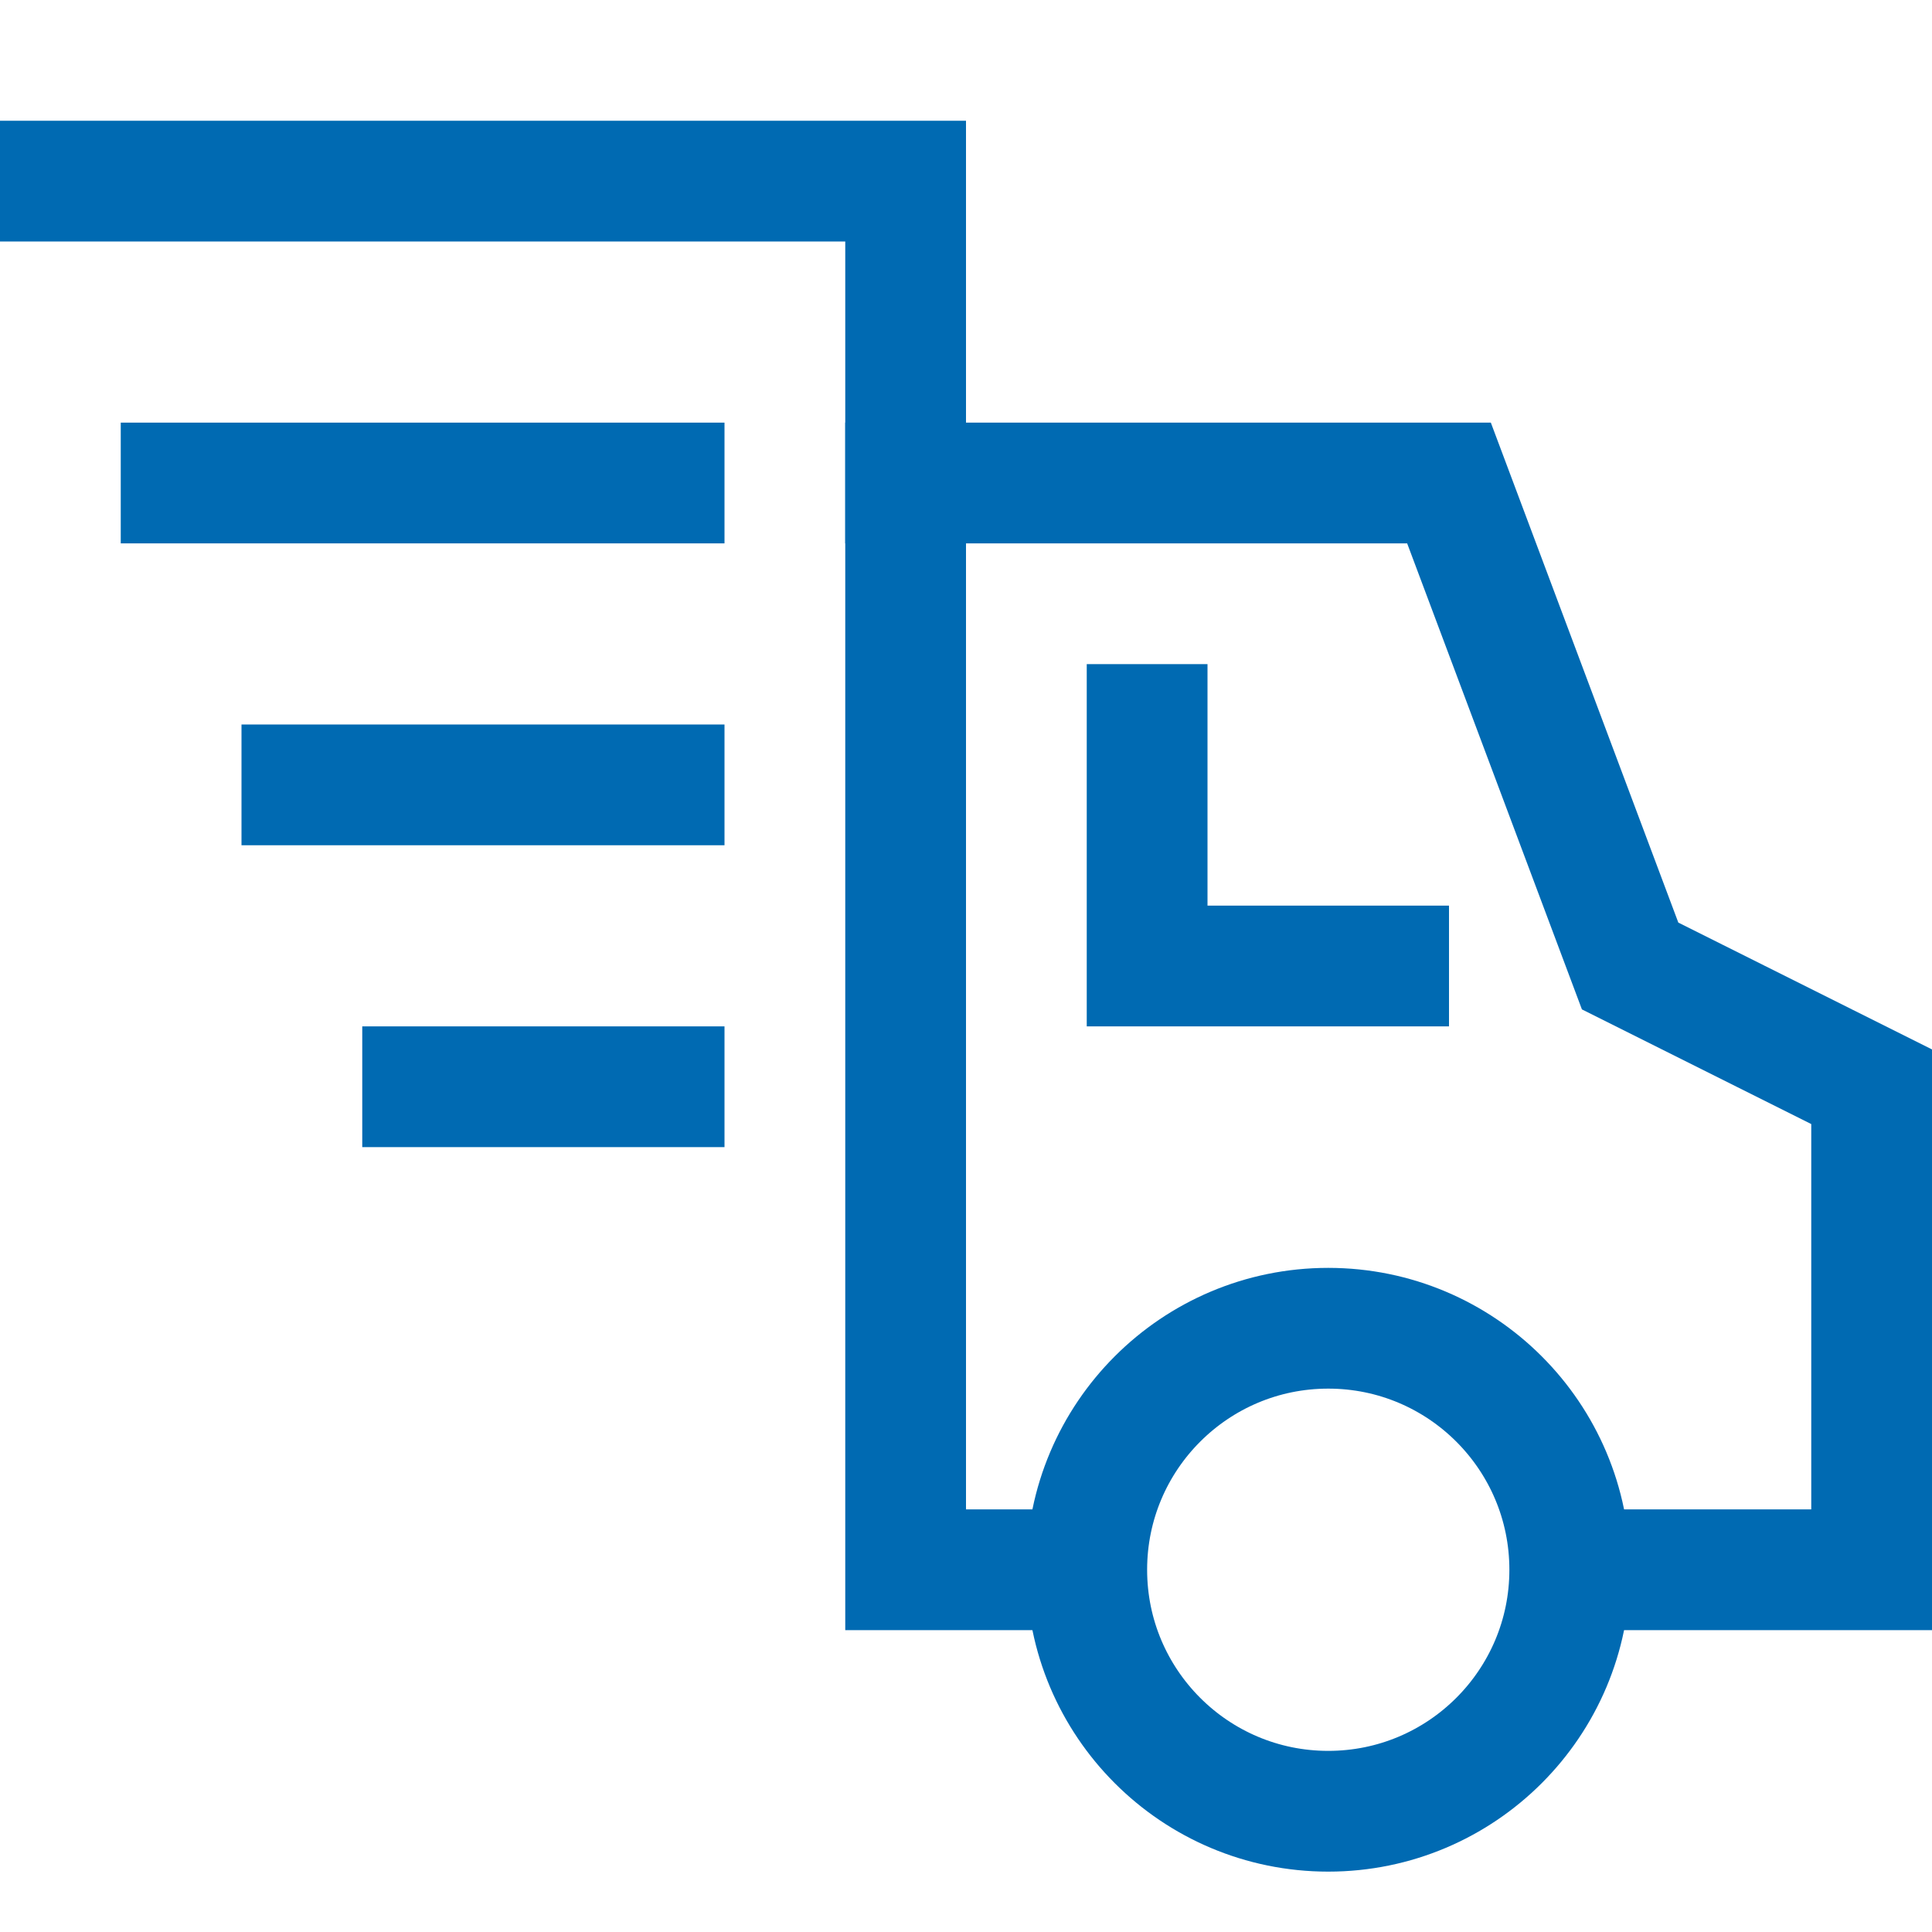 <?xml version="1.0" encoding="UTF-8"?>
<svg xmlns="http://www.w3.org/2000/svg" xmlns:xlink="http://www.w3.org/1999/xlink" x="0px" y="0px" width="32px" height="32px" viewBox="0 0 32 32">
<g stroke-width="2" transform="translate(0, 0)">
<polyline data-cap="butt" fill="none" stroke="#006AB2" stroke-width="2" stroke-miterlimit="10" points="26,26 31,26 31,18 27,16 
	24,8 15,8 15,26 18,26 " stroke-linejoin="miter" stroke-linecap="butt"></polyline>
<circle fill="none" stroke="#006AB2" stroke-width="2" stroke-linecap="square" stroke-miterlimit="10" cx="22" cy="26" r="4" stroke-linejoin="miter"></circle>
<polyline fill="none" stroke="#006AB2" stroke-width="2" stroke-linecap="square" stroke-miterlimit="10" points="19,12 19,16 
	23,16 " stroke-linejoin="miter"></polyline>
<line data-color="color-2" fill="none" stroke="#006AB2" stroke-width="2" stroke-linecap="square" stroke-miterlimit="10" x1="11" y1="8" x2="3" y2="8" stroke-linejoin="miter"></line>
<polyline fill="none" stroke="#006AB2" stroke-width="2" stroke-linecap="square" stroke-miterlimit="10" points="1,3 15,3 15,8 " stroke-linejoin="miter"></polyline>
<line data-color="color-2" fill="none" stroke="#006AB2" stroke-width="2" stroke-linecap="square" stroke-miterlimit="10" x1="11" y1="13" x2="5" y2="13" stroke-linejoin="miter"></line>
<line data-color="color-2" fill="none" stroke="#006AB2" stroke-width="2" stroke-linecap="square" stroke-miterlimit="10" x1="11" y1="18" x2="7" y2="18" stroke-linejoin="miter"></line>
</g></svg>